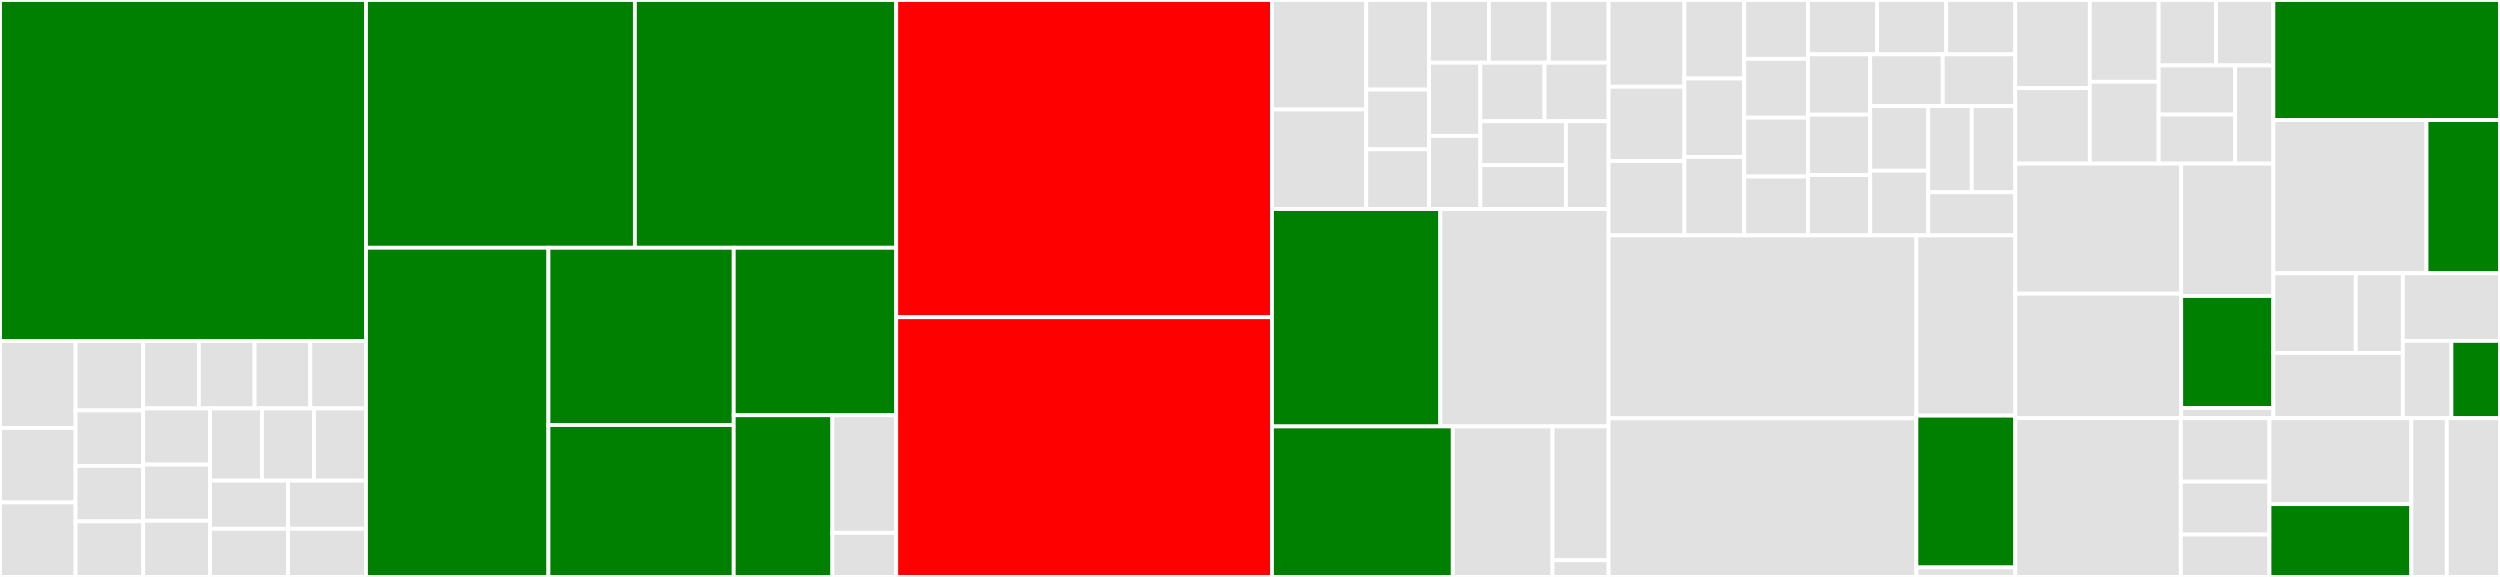<svg baseProfile="full" width="650" height="150" viewBox="0 0 650 150" version="1.1"
xmlns="http://www.w3.org/2000/svg" xmlns:ev="http://www.w3.org/2001/xml-events"
xmlns:xlink="http://www.w3.org/1999/xlink">

<rect x="0" y="0" width="650" height="150" fill="#333333" stroke="none"/>

<style>rect.s{mask:url(#mask);}</style>
<defs>
  <pattern id="white" width="4" height="4" patternUnits="userSpaceOnUse" patternTransform="rotate(45)">
    <rect width="2" height="2" transform="translate(0,0)" fill="white"></rect>
  </pattern>
  <mask id="mask">
    <rect x="0" y="0" width="100%" height="100%" fill="url(#white)"></rect>
  </mask>
</defs>

<rect x="0" y="0" width="95.153" height="88.667" fill="green" stroke="white" stroke-width="1" class=" tooltipped" data-content="plio/views.py"><title>plio/views.py</title></rect>
<rect x="0" y="88.667" width="19.651" height="22.596" fill="#e1e1e1" stroke="white" stroke-width="1" class=" tooltipped" data-content="plio/migrations/0002_auto_20210325_1442.py"><title>plio/migrations/0002_auto_20210325_1442.py</title></rect>
<rect x="0" y="111.263" width="19.651" height="19.368" fill="#e1e1e1" stroke="white" stroke-width="1" class=" tooltipped" data-content="plio/migrations/0001_initial.py"><title>plio/migrations/0001_initial.py</title></rect>
<rect x="0" y="130.632" width="19.651" height="19.368" fill="#e1e1e1" stroke="white" stroke-width="1" class=" tooltipped" data-content="plio/migrations/0003_auto_20210326_0723.py"><title>plio/migrations/0003_auto_20210326_0723.py</title></rect>
<rect x="19.651" y="88.667" width="17.583" height="18.039" fill="#e1e1e1" stroke="white" stroke-width="1" class=" tooltipped" data-content="plio/migrations/0009_auto_20210402_1420.py"><title>plio/migrations/0009_auto_20210402_1420.py</title></rect>
<rect x="19.651" y="106.706" width="17.583" height="14.431" fill="#e1e1e1" stroke="white" stroke-width="1" class=" tooltipped" data-content="plio/migrations/0008_plio_config.py"><title>plio/migrations/0008_plio_config.py</title></rect>
<rect x="19.651" y="121.137" width="17.583" height="14.431" fill="#e1e1e1" stroke="white" stroke-width="1" class=" tooltipped" data-content="plio/migrations/0004_auto_20210330_1211.py"><title>plio/migrations/0004_auto_20210330_1211.py</title></rect>
<rect x="19.651" y="135.569" width="17.583" height="14.431" fill="#e1e1e1" stroke="white" stroke-width="1" class=" tooltipped" data-content="plio/migrations/0005_auto_20210330_1214.py"><title>plio/migrations/0005_auto_20210330_1214.py</title></rect>
<rect x="37.234" y="88.667" width="14.48" height="17.524" fill="#e1e1e1" stroke="white" stroke-width="1" class=" tooltipped" data-content="plio/migrations/0006_auto_20210330_1423.py"><title>plio/migrations/0006_auto_20210330_1423.py</title></rect>
<rect x="51.714" y="88.667" width="14.48" height="17.524" fill="#e1e1e1" stroke="white" stroke-width="1" class=" tooltipped" data-content="plio/migrations/0007_auto_20210401_1340.py"><title>plio/migrations/0007_auto_20210401_1340.py</title></rect>
<rect x="66.193" y="88.667" width="14.48" height="17.524" fill="#e1e1e1" stroke="white" stroke-width="1" class=" tooltipped" data-content="plio/migrations/0010_auto_20210405_0934.py"><title>plio/migrations/0010_auto_20210405_0934.py</title></rect>
<rect x="80.673" y="88.667" width="14.48" height="17.524" fill="#e1e1e1" stroke="white" stroke-width="1" class=" tooltipped" data-content="plio/migrations/0012_auto_20210406_1438.py"><title>plio/migrations/0012_auto_20210406_1438.py</title></rect>
<rect x="37.234" y="106.19" width="17.376" height="14.603" fill="#e1e1e1" stroke="white" stroke-width="1" class=" tooltipped" data-content="plio/migrations/0013_auto_20210407_0545.py"><title>plio/migrations/0013_auto_20210407_0545.py</title></rect>
<rect x="37.234" y="120.794" width="17.376" height="14.603" fill="#e1e1e1" stroke="white" stroke-width="1" class=" tooltipped" data-content="plio/migrations/0014_auto_20210407_0553.py"><title>plio/migrations/0014_auto_20210407_0553.py</title></rect>
<rect x="37.234" y="135.397" width="17.376" height="14.603" fill="#e1e1e1" stroke="white" stroke-width="1" class=" tooltipped" data-content="plio/migrations/0015_auto_20210407_2139.py"><title>plio/migrations/0015_auto_20210407_2139.py</title></rect>
<rect x="54.609" y="106.19" width="13.514" height="18.776" fill="#e1e1e1" stroke="white" stroke-width="1" class=" tooltipped" data-content="plio/migrations/0015_auto_20210408_0638.py"><title>plio/migrations/0015_auto_20210408_0638.py</title></rect>
<rect x="68.124" y="106.19" width="13.514" height="18.776" fill="#e1e1e1" stroke="white" stroke-width="1" class=" tooltipped" data-content="plio/migrations/0016_auto_20210407_2147.py"><title>plio/migrations/0016_auto_20210407_2147.py</title></rect>
<rect x="81.638" y="106.19" width="13.514" height="18.776" fill="#e1e1e1" stroke="white" stroke-width="1" class=" tooltipped" data-content="plio/migrations/0018_auto_20210414_1200.py"><title>plio/migrations/0018_auto_20210414_1200.py</title></rect>
<rect x="54.609" y="124.966" width="20.272" height="12.517" fill="#e1e1e1" stroke="white" stroke-width="1" class=" tooltipped" data-content="plio/migrations/0019_auto_20210604_1021.py"><title>plio/migrations/0019_auto_20210604_1021.py</title></rect>
<rect x="54.609" y="137.483" width="20.272" height="12.517" fill="#e1e1e1" stroke="white" stroke-width="1" class=" tooltipped" data-content="plio/migrations/0017_merge_20210408_1358.py"><title>plio/migrations/0017_merge_20210408_1358.py</title></rect>
<rect x="74.881" y="124.966" width="20.272" height="12.517" fill="#e1e1e1" stroke="white" stroke-width="1" class=" tooltipped" data-content="plio/migrations/0011_question_correct_answer.py"><title>plio/migrations/0011_question_correct_answer.py</title></rect>
<rect x="74.881" y="137.483" width="20.272" height="12.517" fill="#e1e1e1" stroke="white" stroke-width="1" class=" tooltipped" data-content="plio/migrations/0020_question_has_char_limit.py"><title>plio/migrations/0020_question_has_char_limit.py</title></rect>
<rect x="95.153" y="0" width="69.918" height="64.417" fill="green" stroke="white" stroke-width="1" class=" tooltipped" data-content="plio/tests.py"><title>plio/tests.py</title></rect>
<rect x="165.071" y="0" width="67.948" height="64.417" fill="green" stroke="white" stroke-width="1" class=" tooltipped" data-content="plio/models.py"><title>plio/models.py</title></rect>
<rect x="95.153" y="64.417" width="47.438" height="85.583" fill="green" stroke="white" stroke-width="1" class=" tooltipped" data-content="plio/settings.py"><title>plio/settings.py</title></rect>
<rect x="142.591" y="64.417" width="48.179" height="46.083" fill="green" stroke="white" stroke-width="1" class=" tooltipped" data-content="plio/serializers.py"><title>plio/serializers.py</title></rect>
<rect x="142.591" y="110.5" width="48.179" height="39.5" fill="green" stroke="white" stroke-width="1" class=" tooltipped" data-content="plio/urls.py"><title>plio/urls.py</title></rect>
<rect x="190.77" y="64.417" width="42.249" height="43.542" fill="green" stroke="white" stroke-width="1" class=" tooltipped" data-content="plio/ordering.py"><title>plio/ordering.py</title></rect>
<rect x="190.77" y="107.959" width="25.651" height="42.041" fill="green" stroke="white" stroke-width="1" class=" tooltipped" data-content="plio/permissions.py"><title>plio/permissions.py</title></rect>
<rect x="216.421" y="107.959" width="16.598" height="30.575" fill="#e1e1e1" stroke="white" stroke-width="1" class=" tooltipped" data-content="plio/queries.py"><title>plio/queries.py</title></rect>
<rect x="216.421" y="138.534" width="16.598" height="11.466" fill="#e1e1e1" stroke="white" stroke-width="1" class=" tooltipped" data-content="plio/config.py"><title>plio/config.py</title></rect>
<rect x="233.019" y="0" width="97.69" height="82.468" fill="red" stroke="white" stroke-width="1" class=" tooltipped" data-content="users/views.py"><title>users/views.py</title></rect>
<rect x="233.019" y="82.468" width="97.69" height="67.532" fill="red" stroke="white" stroke-width="1" class=" tooltipped" data-content="users/models.py"><title>users/models.py</title></rect>
<rect x="330.709" y="0" width="24.511" height="28.468" fill="#e1e1e1" stroke="white" stroke-width="1" class=" tooltipped" data-content="users/migrations/0012_auto_20210413_0558.py"><title>users/migrations/0012_auto_20210413_0558.py</title></rect>
<rect x="330.709" y="28.468" width="24.511" height="25.88" fill="#e1e1e1" stroke="white" stroke-width="1" class=" tooltipped" data-content="users/migrations/0001_initial.py"><title>users/migrations/0001_initial.py</title></rect>
<rect x="355.221" y="0" width="16.341" height="23.292" fill="#e1e1e1" stroke="white" stroke-width="1" class=" tooltipped" data-content="users/migrations/0002_auto_20210326_0723.py"><title>users/migrations/0002_auto_20210326_0723.py</title></rect>
<rect x="355.221" y="23.292" width="16.341" height="15.528" fill="#e1e1e1" stroke="white" stroke-width="1" class=" tooltipped" data-content="users/migrations/0006_user_config.py"><title>users/migrations/0006_user_config.py</title></rect>
<rect x="355.221" y="38.82" width="16.341" height="15.528" fill="#e1e1e1" stroke="white" stroke-width="1" class=" tooltipped" data-content="users/migrations/0014_user_status.py"><title>users/migrations/0014_user_status.py</title></rect>
<rect x="371.561" y="0" width="15.563" height="16.304" fill="#e1e1e1" stroke="white" stroke-width="1" class=" tooltipped" data-content="users/migrations/0008_onetimepassword.py"><title>users/migrations/0008_onetimepassword.py</title></rect>
<rect x="387.124" y="0" width="15.563" height="16.304" fill="#e1e1e1" stroke="white" stroke-width="1" class=" tooltipped" data-content="users/migrations/0003_auto_20210331_0633.py"><title>users/migrations/0003_auto_20210331_0633.py</title></rect>
<rect x="402.687" y="0" width="15.563" height="16.304" fill="#e1e1e1" stroke="white" stroke-width="1" class=" tooltipped" data-content="users/migrations/0004_auto_20210401_1325.py"><title>users/migrations/0004_auto_20210401_1325.py</title></rect>
<rect x="371.561" y="16.304" width="13.34" height="19.022" fill="#e1e1e1" stroke="white" stroke-width="1" class=" tooltipped" data-content="users/migrations/0005_auto_20210401_1332.py"><title>users/migrations/0005_auto_20210401_1332.py</title></rect>
<rect x="371.561" y="35.326" width="13.34" height="19.022" fill="#e1e1e1" stroke="white" stroke-width="1" class=" tooltipped" data-content="users/migrations/0007_auto_20210402_1019.py"><title>users/migrations/0007_auto_20210402_1019.py</title></rect>
<rect x="384.901" y="16.304" width="16.674" height="15.217" fill="#e1e1e1" stroke="white" stroke-width="1" class=" tooltipped" data-content="users/migrations/0009_auto_20210406_1045.py"><title>users/migrations/0009_auto_20210406_1045.py</title></rect>
<rect x="401.575" y="16.304" width="16.674" height="15.217" fill="#e1e1e1" stroke="white" stroke-width="1" class=" tooltipped" data-content="users/migrations/0010_auto_20210406_1046.py"><title>users/migrations/0010_auto_20210406_1046.py</title></rect>
<rect x="384.901" y="31.522" width="22.233" height="11.413" fill="#e1e1e1" stroke="white" stroke-width="1" class=" tooltipped" data-content="users/migrations/0011_auto_20210408_1448.py"><title>users/migrations/0011_auto_20210408_1448.py</title></rect>
<rect x="384.901" y="42.935" width="22.233" height="11.413" fill="#e1e1e1" stroke="white" stroke-width="1" class=" tooltipped" data-content="users/migrations/0011_auto_20210412_1819.py"><title>users/migrations/0011_auto_20210412_1819.py</title></rect>
<rect x="407.134" y="31.522" width="11.116" height="22.826" fill="#e1e1e1" stroke="white" stroke-width="1" class=" tooltipped" data-content="users/migrations/0013_merge_20210414_0428.py"><title>users/migrations/0013_merge_20210414_0428.py</title></rect>
<rect x="330.709" y="54.348" width="43.77" height="56.522" fill="green" stroke="white" stroke-width="1" class=" tooltipped" data-content="users/tests.py"><title>users/tests.py</title></rect>
<rect x="374.48" y="54.348" width="43.77" height="56.522" fill="#e1e1e1" stroke="white" stroke-width="1" class=" tooltipped" data-content="users/permissions.py"><title>users/permissions.py</title></rect>
<rect x="330.709" y="110.87" width="47.013" height="39.13" fill="green" stroke="white" stroke-width="1" class=" tooltipped" data-content="users/serializers.py"><title>users/serializers.py</title></rect>
<rect x="377.722" y="110.87" width="25.938" height="39.13" fill="#e1e1e1" stroke="white" stroke-width="1" class=" tooltipped" data-content="users/consumers.py"><title>users/consumers.py</title></rect>
<rect x="403.66" y="110.87" width="14.59" height="34.783" fill="#e1e1e1" stroke="white" stroke-width="1" class=" tooltipped" data-content="users/services.py"><title>users/services.py</title></rect>
<rect x="403.66" y="145.652" width="14.59" height="4.348" fill="#e1e1e1" stroke="white" stroke-width="1" class=" tooltipped" data-content="users/config.py"><title>users/config.py</title></rect>
<rect x="418.25" y="0" width="19.694" height="22.547" fill="#e1e1e1" stroke="white" stroke-width="1" class=" tooltipped" data-content="entries/migrations/0003_auto_20210325_1442.py"><title>entries/migrations/0003_auto_20210325_1442.py</title></rect>
<rect x="418.25" y="22.547" width="19.694" height="19.326" fill="#e1e1e1" stroke="white" stroke-width="1" class=" tooltipped" data-content="entries/migrations/0002_auto_20210325_1442.py"><title>entries/migrations/0002_auto_20210325_1442.py</title></rect>
<rect x="418.25" y="41.874" width="19.694" height="19.326" fill="#e1e1e1" stroke="white" stroke-width="1" class=" tooltipped" data-content="entries/migrations/0004_auto_20210326_0723.py"><title>entries/migrations/0004_auto_20210326_0723.py</title></rect>
<rect x="437.944" y="0" width="15.548" height="20.4" fill="#e1e1e1" stroke="white" stroke-width="1" class=" tooltipped" data-content="entries/migrations/0001_initial.py"><title>entries/migrations/0001_initial.py</title></rect>
<rect x="437.944" y="20.4" width="15.548" height="20.4" fill="#e1e1e1" stroke="white" stroke-width="1" class=" tooltipped" data-content="entries/migrations/0008_auto_20210405_0934.py"><title>entries/migrations/0008_auto_20210405_0934.py</title></rect>
<rect x="437.944" y="40.8" width="15.548" height="20.4" fill="#e1e1e1" stroke="white" stroke-width="1" class=" tooltipped" data-content="entries/migrations/0017_auto_20210408_1942.py"><title>entries/migrations/0017_auto_20210408_1942.py</title></rect>
<rect x="453.492" y="0" width="16.584" height="15.3" fill="#e1e1e1" stroke="white" stroke-width="1" class=" tooltipped" data-content="entries/migrations/0023_session_is_first.py"><title>entries/migrations/0023_session_is_first.py</title></rect>
<rect x="453.492" y="15.3" width="16.584" height="15.3" fill="#e1e1e1" stroke="white" stroke-width="1" class=" tooltipped" data-content="entries/migrations/0005_auto_20210331_0645.py"><title>entries/migrations/0005_auto_20210331_0645.py</title></rect>
<rect x="453.492" y="30.6" width="16.584" height="15.3" fill="#e1e1e1" stroke="white" stroke-width="1" class=" tooltipped" data-content="entries/migrations/0006_auto_20210331_0646.py"><title>entries/migrations/0006_auto_20210331_0646.py</title></rect>
<rect x="453.492" y="45.9" width="16.584" height="15.3" fill="#e1e1e1" stroke="white" stroke-width="1" class=" tooltipped" data-content="entries/migrations/0007_auto_20210401_1340.py"><title>entries/migrations/0007_auto_20210401_1340.py</title></rect>
<rect x="470.076" y="0" width="17.966" height="14.123" fill="#e1e1e1" stroke="white" stroke-width="1" class=" tooltipped" data-content="entries/migrations/0009_auto_20210405_0940.py"><title>entries/migrations/0009_auto_20210405_0940.py</title></rect>
<rect x="488.042" y="0" width="17.966" height="14.123" fill="#e1e1e1" stroke="white" stroke-width="1" class=" tooltipped" data-content="entries/migrations/0010_auto_20210405_0959.py"><title>entries/migrations/0010_auto_20210405_0959.py</title></rect>
<rect x="506.009" y="0" width="17.966" height="14.123" fill="#e1e1e1" stroke="white" stroke-width="1" class=" tooltipped" data-content="entries/migrations/0011_auto_20210406_0902.py"><title>entries/migrations/0011_auto_20210406_0902.py</title></rect>
<rect x="470.076" y="14.123" width="16.17" height="15.692" fill="#e1e1e1" stroke="white" stroke-width="1" class=" tooltipped" data-content="entries/migrations/0012_session_watch_time.py"><title>entries/migrations/0012_session_watch_time.py</title></rect>
<rect x="470.076" y="29.815" width="16.17" height="15.692" fill="#e1e1e1" stroke="white" stroke-width="1" class=" tooltipped" data-content="entries/migrations/0013_auto_20210408_0449.py"><title>entries/migrations/0013_auto_20210408_0449.py</title></rect>
<rect x="470.076" y="45.508" width="16.17" height="15.692" fill="#e1e1e1" stroke="white" stroke-width="1" class=" tooltipped" data-content="entries/migrations/0014_auto_20210408_0508.py"><title>entries/migrations/0014_auto_20210408_0508.py</title></rect>
<rect x="486.246" y="14.123" width="18.865" height="13.451" fill="#e1e1e1" stroke="white" stroke-width="1" class=" tooltipped" data-content="entries/migrations/0015_auto_20210408_1501.py"><title>entries/migrations/0015_auto_20210408_1501.py</title></rect>
<rect x="505.111" y="14.123" width="18.865" height="13.451" fill="#e1e1e1" stroke="white" stroke-width="1" class=" tooltipped" data-content="entries/migrations/0016_auto_20210408_1503.py"><title>entries/migrations/0016_auto_20210408_1503.py</title></rect>
<rect x="486.246" y="27.574" width="15.092" height="16.813" fill="#e1e1e1" stroke="white" stroke-width="1" class=" tooltipped" data-content="entries/migrations/0018_auto_20210408_1955.py"><title>entries/migrations/0018_auto_20210408_1955.py</title></rect>
<rect x="486.246" y="44.387" width="15.092" height="16.813" fill="#e1e1e1" stroke="white" stroke-width="1" class=" tooltipped" data-content="entries/migrations/0019_auto_20210409_0607.py"><title>entries/migrations/0019_auto_20210409_0607.py</title></rect>
<rect x="501.338" y="27.574" width="11.319" height="22.418" fill="#e1e1e1" stroke="white" stroke-width="1" class=" tooltipped" data-content="entries/migrations/0020_auto_20210409_0624.py"><title>entries/migrations/0020_auto_20210409_0624.py</title></rect>
<rect x="512.656" y="27.574" width="11.319" height="22.418" fill="#e1e1e1" stroke="white" stroke-width="1" class=" tooltipped" data-content="entries/migrations/0021_auto_20210409_0640.py"><title>entries/migrations/0021_auto_20210409_0640.py</title></rect>
<rect x="501.338" y="49.991" width="22.638" height="11.209" fill="#e1e1e1" stroke="white" stroke-width="1" class=" tooltipped" data-content="entries/migrations/0022_auto_20210410_1537.py"><title>entries/migrations/0022_auto_20210410_1537.py</title></rect>
<rect x="418.25" y="61.2" width="80.008" height="47.571" fill="#e1e1e1" stroke="white" stroke-width="1" class=" tooltipped" data-content="entries/serializers.py"><title>entries/serializers.py</title></rect>
<rect x="418.25" y="108.771" width="80.008" height="41.229" fill="#e1e1e1" stroke="white" stroke-width="1" class=" tooltipped" data-content="entries/models.py"><title>entries/models.py</title></rect>
<rect x="498.258" y="61.2" width="25.717" height="46.867" fill="#e1e1e1" stroke="white" stroke-width="1" class=" tooltipped" data-content="entries/views.py"><title>entries/views.py</title></rect>
<rect x="498.258" y="108.067" width="25.717" height="39.467" fill="green" stroke="white" stroke-width="1" class=" tooltipped" data-content="entries/tests.py"><title>entries/tests.py</title></rect>
<rect x="498.258" y="147.533" width="25.717" height="2.467" fill="#e1e1e1" stroke="white" stroke-width="1" class=" tooltipped" data-content="entries/config.py"><title>entries/config.py</title></rect>
<rect x="523.975" y="0" width="19.383" height="22.909" fill="#e1e1e1" stroke="white" stroke-width="1" class=" tooltipped" data-content="experiments/migrations/0003_experiment_created_by.py"><title>experiments/migrations/0003_experiment_created_by.py</title></rect>
<rect x="523.975" y="22.909" width="19.383" height="19.636" fill="#e1e1e1" stroke="white" stroke-width="1" class=" tooltipped" data-content="experiments/migrations/0001_initial.py"><title>experiments/migrations/0001_initial.py</title></rect>
<rect x="543.359" y="0" width="17.892" height="21.272" fill="#e1e1e1" stroke="white" stroke-width="1" class=" tooltipped" data-content="experiments/migrations/0004_auto_20210326_0723.py"><title>experiments/migrations/0004_auto_20210326_0723.py</title></rect>
<rect x="543.359" y="21.272" width="17.892" height="21.272" fill="#e1e1e1" stroke="white" stroke-width="1" class=" tooltipped" data-content="experiments/migrations/0002_experimentplio_plio.py"><title>experiments/migrations/0002_experimentplio_plio.py</title></rect>
<rect x="561.251" y="0" width="14.91" height="17.018" fill="#e1e1e1" stroke="white" stroke-width="1" class=" tooltipped" data-content="experiments/migrations/0005_auto_20210401_1340.py"><title>experiments/migrations/0005_auto_20210401_1340.py</title></rect>
<rect x="576.161" y="0" width="14.91" height="17.018" fill="#e1e1e1" stroke="white" stroke-width="1" class=" tooltipped" data-content="experiments/migrations/0006_auto_20210406_1252.py"><title>experiments/migrations/0006_auto_20210406_1252.py</title></rect>
<rect x="561.251" y="17.018" width="19.88" height="12.763" fill="#e1e1e1" stroke="white" stroke-width="1" class=" tooltipped" data-content="experiments/migrations/0008_auto_20210406_1312.py"><title>experiments/migrations/0008_auto_20210406_1312.py</title></rect>
<rect x="561.251" y="29.781" width="19.88" height="12.763" fill="#e1e1e1" stroke="white" stroke-width="1" class=" tooltipped" data-content="experiments/migrations/0009_auto_20210408_1415.py"><title>experiments/migrations/0009_auto_20210408_1415.py</title></rect>
<rect x="581.132" y="17.018" width="9.94" height="25.527" fill="#e1e1e1" stroke="white" stroke-width="1" class=" tooltipped" data-content="experiments/migrations/0007_experimentplio_deleted.py"><title>experiments/migrations/0007_experimentplio_deleted.py</title></rect>
<rect x="523.975" y="42.544" width="43.133" height="33.826" fill="#e1e1e1" stroke="white" stroke-width="1" class=" tooltipped" data-content="experiments/serializers.py"><title>experiments/serializers.py</title></rect>
<rect x="523.975" y="76.37" width="43.133" height="32.355" fill="#e1e1e1" stroke="white" stroke-width="1" class=" tooltipped" data-content="experiments/models.py"><title>experiments/models.py</title></rect>
<rect x="567.109" y="42.544" width="23.963" height="34.414" fill="#e1e1e1" stroke="white" stroke-width="1" class=" tooltipped" data-content="experiments/views.py"><title>experiments/views.py</title></rect>
<rect x="567.109" y="76.958" width="23.963" height="29.119" fill="green" stroke="white" stroke-width="1" class=" tooltipped" data-content="experiments/tests.py"><title>experiments/tests.py</title></rect>
<rect x="567.109" y="106.078" width="23.963" height="2.647" fill="#e1e1e1" stroke="white" stroke-width="1" class=" tooltipped" data-content="experiments/config.py"><title>experiments/config.py</title></rect>
<rect x="591.072" y="0" width="58.928" height="31.218" fill="green" stroke="white" stroke-width="1" class=" tooltipped" data-content="organizations/models.py"><title>organizations/models.py</title></rect>
<rect x="591.072" y="31.218" width="39.816" height="39.83" fill="#e1e1e1" stroke="white" stroke-width="1" class=" tooltipped" data-content="organizations/middleware.py"><title>organizations/middleware.py</title></rect>
<rect x="630.888" y="31.218" width="19.112" height="39.83" fill="green" stroke="white" stroke-width="1" class=" tooltipped" data-content="organizations/tests.py"><title>organizations/tests.py</title></rect>
<rect x="591.072" y="71.048" width="21.428" height="20.722" fill="#e1e1e1" stroke="white" stroke-width="1" class=" tooltipped" data-content="organizations/migrations/0001_initial.py"><title>organizations/migrations/0001_initial.py</title></rect>
<rect x="612.5" y="71.048" width="12.245" height="20.722" fill="#e1e1e1" stroke="white" stroke-width="1" class=" tooltipped" data-content="organizations/migrations/0002_auto_20210401_1340.py"><title>organizations/migrations/0002_auto_20210401_1340.py</title></rect>
<rect x="591.072" y="91.77" width="33.673" height="16.955" fill="#e1e1e1" stroke="white" stroke-width="1" class=" tooltipped" data-content="organizations/views.py"><title>organizations/views.py</title></rect>
<rect x="624.745" y="71.048" width="25.255" height="17.583" fill="#e1e1e1" stroke="white" stroke-width="1" class=" tooltipped" data-content="organizations/serializers.py"><title>organizations/serializers.py</title></rect>
<rect x="624.745" y="88.63" width="12.627" height="20.094" fill="#e1e1e1" stroke="white" stroke-width="1" class=" tooltipped" data-content="organizations/admin.py"><title>organizations/admin.py</title></rect>
<rect x="637.373" y="88.63" width="12.627" height="20.094" fill="green" stroke="white" stroke-width="1" class=" tooltipped" data-content="organizations/permissions.py"><title>organizations/permissions.py</title></rect>
<rect x="523.975" y="108.725" width="43.033" height="41.275" fill="#e1e1e1" stroke="white" stroke-width="1" class=" tooltipped" data-content="tags/models.py"><title>tags/models.py</title></rect>
<rect x="567.008" y="108.725" width="23.053" height="16.51" fill="#e1e1e1" stroke="white" stroke-width="1" class=" tooltipped" data-content="tags/migrations/0001_initial.py"><title>tags/migrations/0001_initial.py</title></rect>
<rect x="567.008" y="125.235" width="23.053" height="13.758" fill="#e1e1e1" stroke="white" stroke-width="1" class=" tooltipped" data-content="tags/migrations/0002_auto_20210326_0723.py"><title>tags/migrations/0002_auto_20210326_0723.py</title></rect>
<rect x="567.008" y="138.993" width="23.053" height="11.007" fill="#e1e1e1" stroke="white" stroke-width="1" class=" tooltipped" data-content="tags/migrations/0003_tag_deleted.py"><title>tags/migrations/0003_tag_deleted.py</title></rect>
<rect x="590.061" y="108.725" width="36.885" height="22.357" fill="#e1e1e1" stroke="white" stroke-width="1" class=" tooltipped" data-content="tags/serializers.py"><title>tags/serializers.py</title></rect>
<rect x="590.061" y="131.082" width="36.885" height="18.918" fill="green" stroke="white" stroke-width="1" class=" tooltipped" data-content="tags/tests.py"><title>tags/tests.py</title></rect>
<rect x="626.947" y="108.725" width="9.221" height="41.275" fill="#e1e1e1" stroke="white" stroke-width="1" class=" tooltipped" data-content="tags/views.py"><title>tags/views.py</title></rect>
<rect x="636.168" y="108.725" width="13.832" height="41.275" fill="#e1e1e1" stroke="white" stroke-width="1" class=" tooltipped" data-content="manage.py"><title>manage.py</title></rect>
</svg>